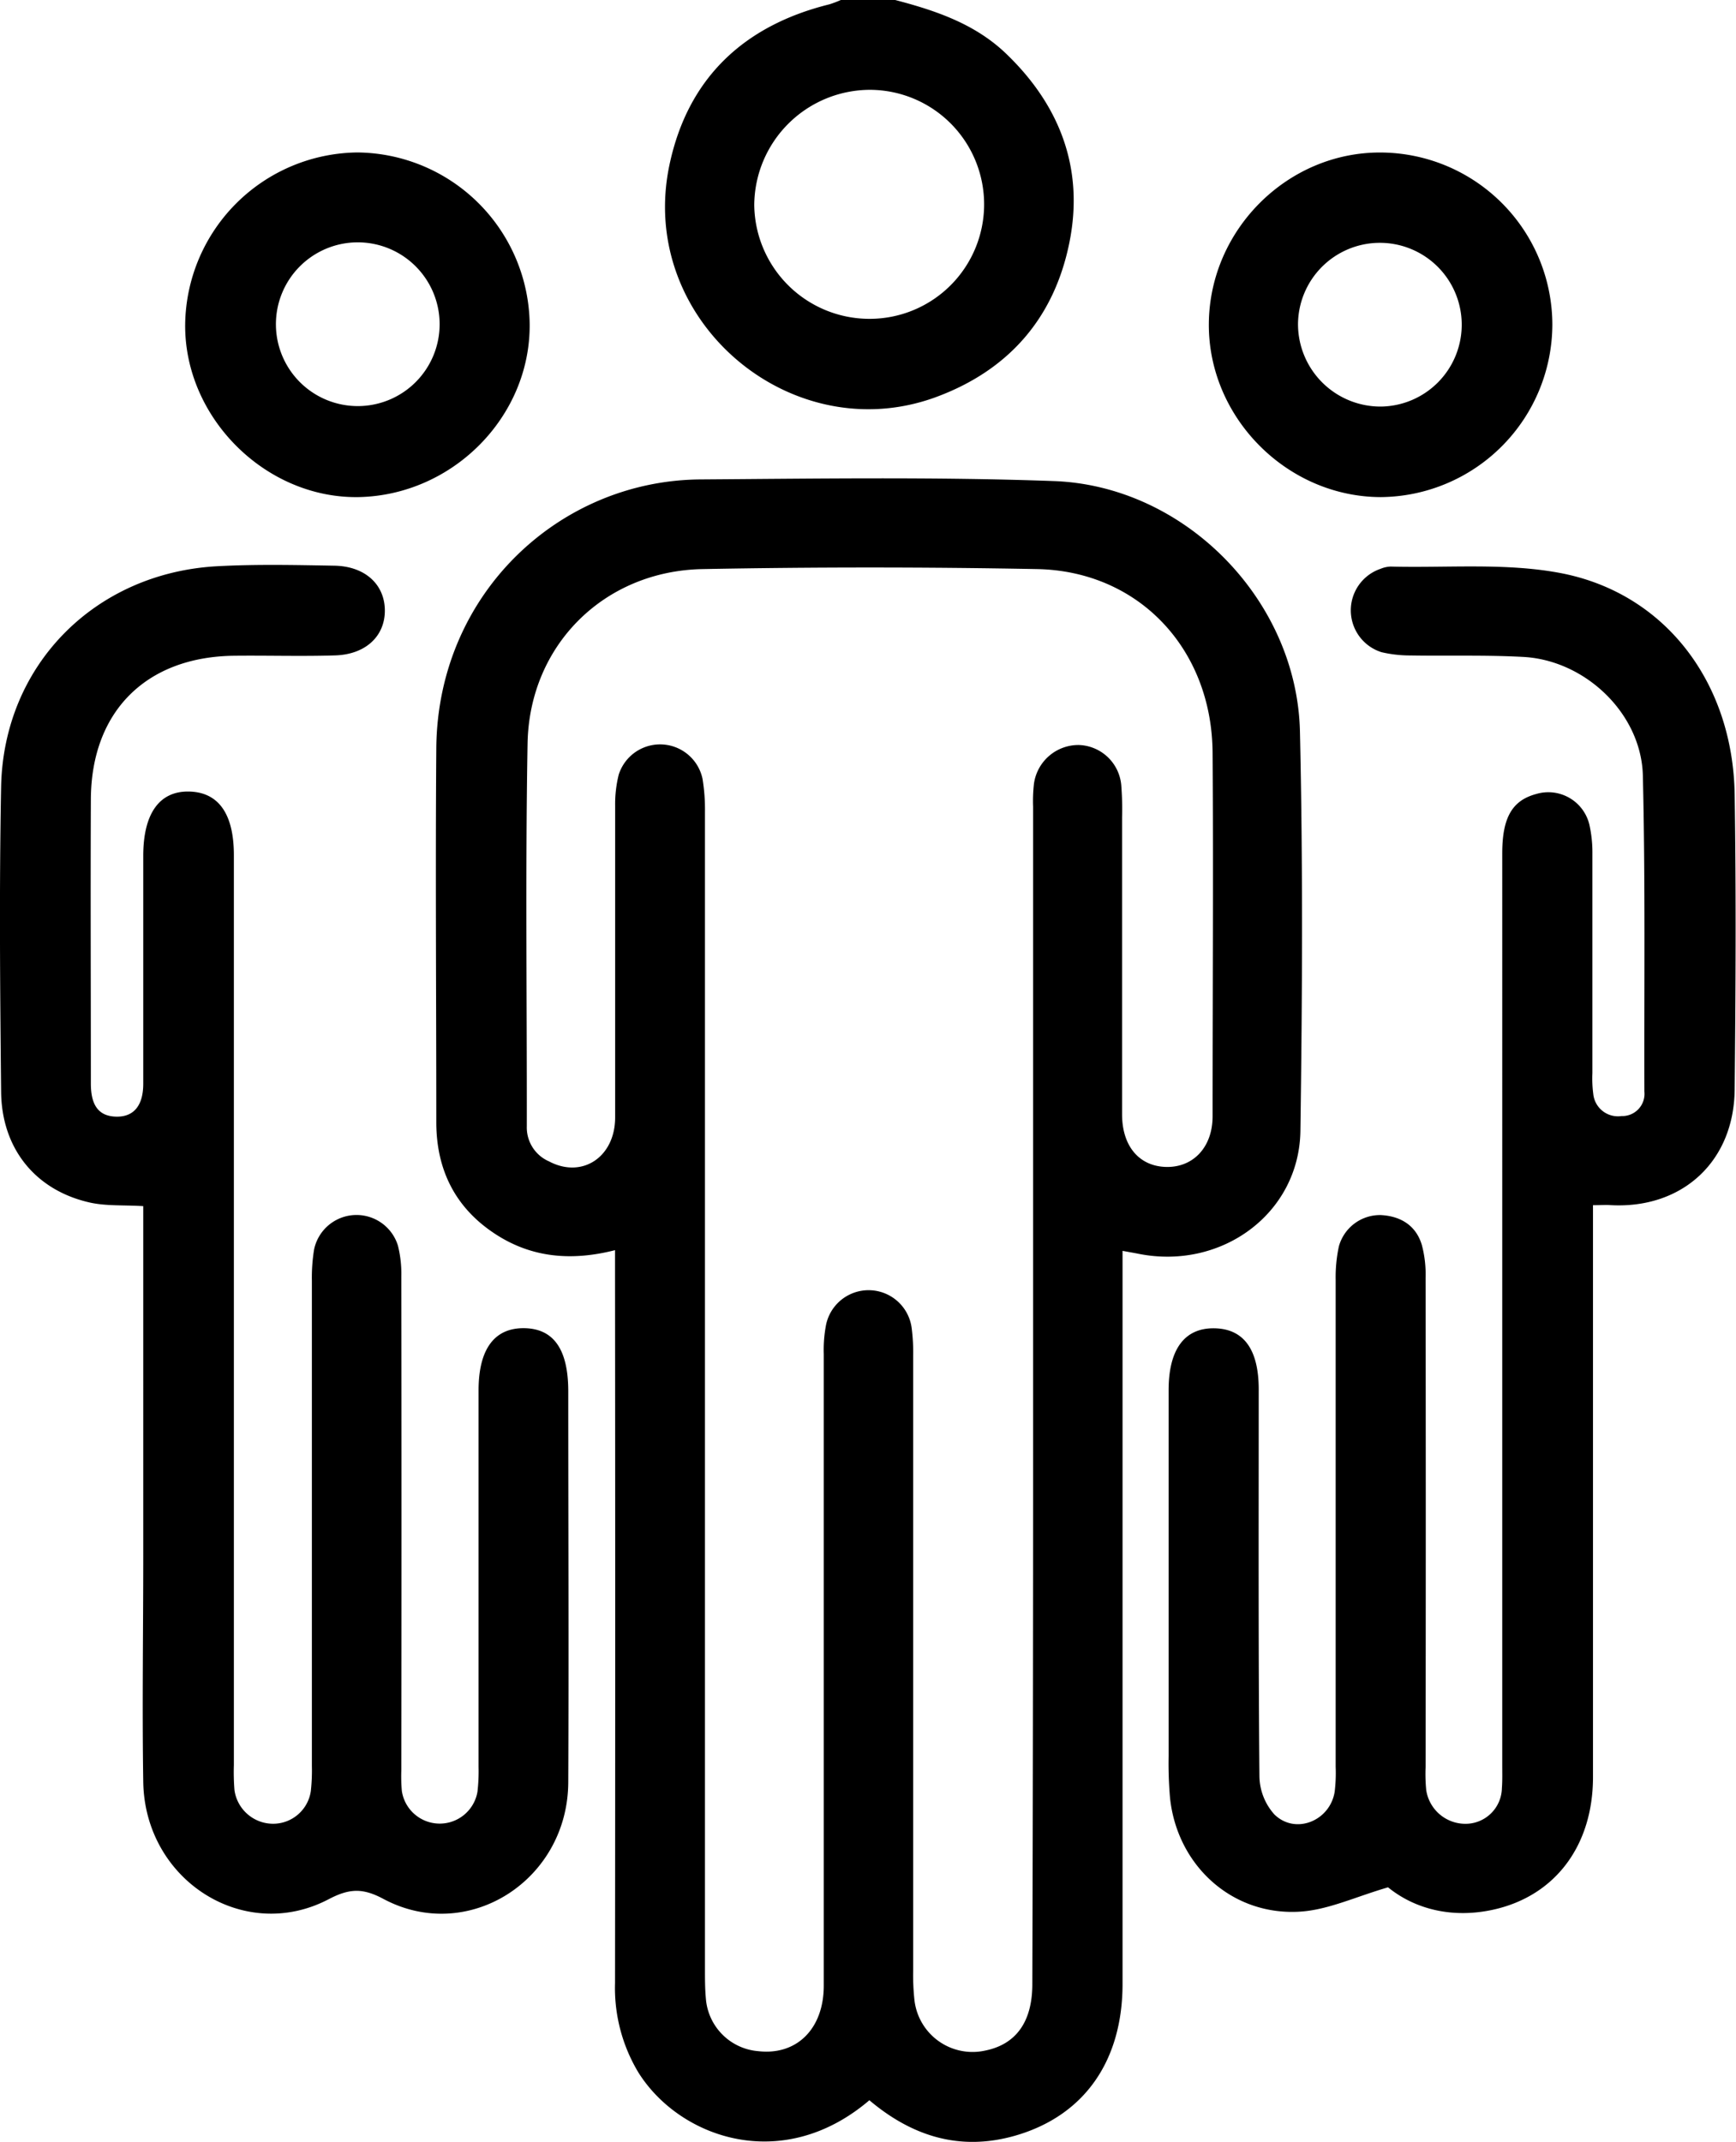 <svg id="Capa_1" data-name="Capa 1" xmlns="http://www.w3.org/2000/svg" viewBox="0 0 296.91 366.25"><path d="M153.11,0c6.94,1.82,13.66,4.07,19,9.21,9.26,8.91,13.34,19.77,10.77,32.36C180.25,54.48,172.41,63.44,159.81,68c-24.74,8.86-50.93-13.42-45.3-39.86,3.14-14.78,12.71-23.78,27.35-27.4A19.64,19.64,0,0,0,143.81,0Zm-4.45,54.52a19.58,19.58,0,0,0,.15-39.16A19.84,19.84,0,0,0,129,35.07,19.71,19.71,0,0,0,148.66,54.52Z"/><path d="M148.69,359.13c-14.93,12.74-32.5,6.42-39.5-4.74a28,28,0,0,1-4-15.31q.06-60.42,0-120.85v-4.46c-7.5,1.91-14.34,1.29-20.57-2.82-6.81-4.48-10-11-10-19.06,0-21.33-.16-42.67,0-64,.24-26.38,21.08-45.76,45.21-45.91,20.13-.14,40.29-.45,60.41.28,22.44.81,41.57,20.35,42.09,42.81.52,22.75.4,45.52.08,68.28-.19,14.12-13.44,23.86-27.65,21.05-.79-.16-1.58-.29-2.77-.51v4.49q0,60.44,0,120.85c0,13.21-6.56,22.51-18.24,25.92C164.37,367.88,156.12,365.4,148.69,359.13Zm28-120.7q0-50.25,0-100.5a25.74,25.74,0,0,1,.15-3.93,7.68,7.68,0,0,1,7.69-6.61,7.53,7.53,0,0,1,7.25,7,53.14,53.14,0,0,1,.13,5.36c0,16.93,0,33.86,0,50.79,0,5.52,3,8.92,7.59,9s7.89-3.38,7.89-8.66c0-20.75.14-41.49,0-62.23-.15-17.74-12.66-31-30-31.34q-28.6-.54-57.22,0c-16.84.31-29.64,13-29.94,29.83-.38,21.81-.1,43.63-.13,65.45a6.32,6.32,0,0,0,3.8,6c5.67,3,11.3-.74,11.31-7.51,0-17.77,0-35.53,0-53.29a20.8,20.8,0,0,1,.6-5.29,7.42,7.42,0,0,1,14.35.7,32.62,32.62,0,0,1,.41,5.68q0,98.9,0,197.78c0,1.67,0,3.35.15,5a9.78,9.78,0,0,0,9,9.08c6.55.74,11.17-3.83,11.17-11.2q0-54,0-108a22.76,22.76,0,0,1,.39-5,7.43,7.43,0,0,1,14.66.68,32.58,32.58,0,0,1,.24,4.63q0,52.58,0,105.16a39.6,39.6,0,0,0,.22,5,10,10,0,0,0,12.08,8.63c5.29-1.06,8.08-4.92,8.08-11.37Q176.71,288.86,176.69,238.43Z"/><path d="M24.47,206.24c-3.34-.2-6.25,0-9-.59C6.15,203.6.29,196.49.19,186.7c-.18-17.41-.33-34.82,0-52.22.44-20.78,16.07-36.54,37-37.66,6.66-.36,13.35-.21,20-.09,5.24.09,8.59,3.2,8.63,7.61s-3.26,7.57-8.5,7.73c-5.71.18-11.44,0-17.16.06-15.11.12-24.55,9.48-24.62,24.54-.07,16.21,0,32.42,0,48.64,0,3.82,1.43,5.59,4.4,5.63s4.55-1.94,4.56-5.59c0-13,0-26,0-39,0-7.23,2.76-11.1,7.82-11S40,139.17,40,146.23V301.8a38.35,38.35,0,0,0,.1,4.29,6.68,6.68,0,0,0,6.67,5.76,6.52,6.52,0,0,0,6.39-5.58,32.12,32.12,0,0,0,.18-4.28q0-41.49,0-83a29.79,29.79,0,0,1,.38-5.34A7.41,7.41,0,0,1,68.06,213a19.92,19.92,0,0,1,.58,5.29q.06,42.19,0,84.4a28.28,28.28,0,0,0,.09,3.57,6.55,6.55,0,0,0,12.93.13,30.52,30.52,0,0,0,.19-4.28q0-32.19,0-64.37c0-7,2.68-10.68,7.77-10.63s7.57,3.65,7.57,10.8c0,22.29.1,44.59,0,66.88-.1,16.78-17.18,27.63-31.62,19.91-3.59-1.92-5.87-1.77-9.37.06-14.46,7.58-31.43-3.23-31.7-20.06-.2-12.87,0-25.75,0-38.63V206.24Z"/><path d="M272.45,206.08v4.47q0,46.66,0,93.33c0,11.66-6.42,20.26-16.92,22.63-7,1.59-13.47,0-18.13-3.79-5.5,1.6-10.14,3.81-14.91,4.15-11.65.81-21.16-7.81-22.38-19.45a68,68,0,0,1-.24-7.14q0-31.29,0-62.57c0-7,2.74-10.66,7.82-10.58s7.59,3.69,7.59,10.45c0,22-.07,44.1.12,66.15a10,10,0,0,0,2.57,6.54c3.6,3.5,9.5,1.1,10.3-3.89a26.56,26.56,0,0,0,.17-4.28q0-41.66,0-83.32a24.93,24.93,0,0,1,.55-5.66,7.29,7.29,0,0,1,7.19-5.35c3.37.18,6,1.77,7,5.11a19.64,19.64,0,0,1,.64,5.63q.06,41.84,0,83.67a28.58,28.58,0,0,0,.11,3.93,6.78,6.78,0,0,0,6.72,5.75,6.22,6.22,0,0,0,6.22-6.1c.1-1.3.06-2.62.06-3.93V145.93c0-6.13,1.7-9.06,5.81-10.16a7.22,7.22,0,0,1,9.09,5.23,21.62,21.62,0,0,1,.52,4.95c0,12.51,0,25,0,37.54a20.2,20.2,0,0,0,.15,3.57,4.24,4.24,0,0,0,4.82,3.78,3.8,3.8,0,0,0,3.92-4.19c-.05-18,.17-36-.26-54-.24-10.59-9.81-19.75-20.45-20.32-6.42-.35-12.87-.14-19.3-.25a21.53,21.53,0,0,1-4.95-.56,7.5,7.5,0,0,1-.15-14.26,4.81,4.81,0,0,1,1.73-.38c9.63.25,19.47-.66,28.82,1.07,18.05,3.34,29.72,18.73,30,37.94.26,16.8.17,33.61,0,50.42-.11,12.33-9,20.45-21.26,19.76C274.69,206,273.86,206.08,272.45,206.08Z"/><path d="M61.14,26.07A29.74,29.74,0,0,1,90.59,55.42C90.73,71.28,77.41,84.7,61.31,85c-15.9.25-29.79-13.59-29.64-29.54A29.78,29.78,0,0,1,61.14,26.07Zm-.06,15.37a14,14,0,1,0,14.11,14A14,14,0,0,0,61.08,41.44Z"/><path d="M265.5,55.52A29.59,29.59,0,0,1,236.21,85C220.14,85,206.6,71.4,206.75,55.29s13.57-29.36,29.51-29.21A29.49,29.49,0,0,1,265.5,55.52Zm-29.26,14A14,14,0,1,0,222,55.58,14.11,14.11,0,0,0,236.24,69.52Z"/></svg>